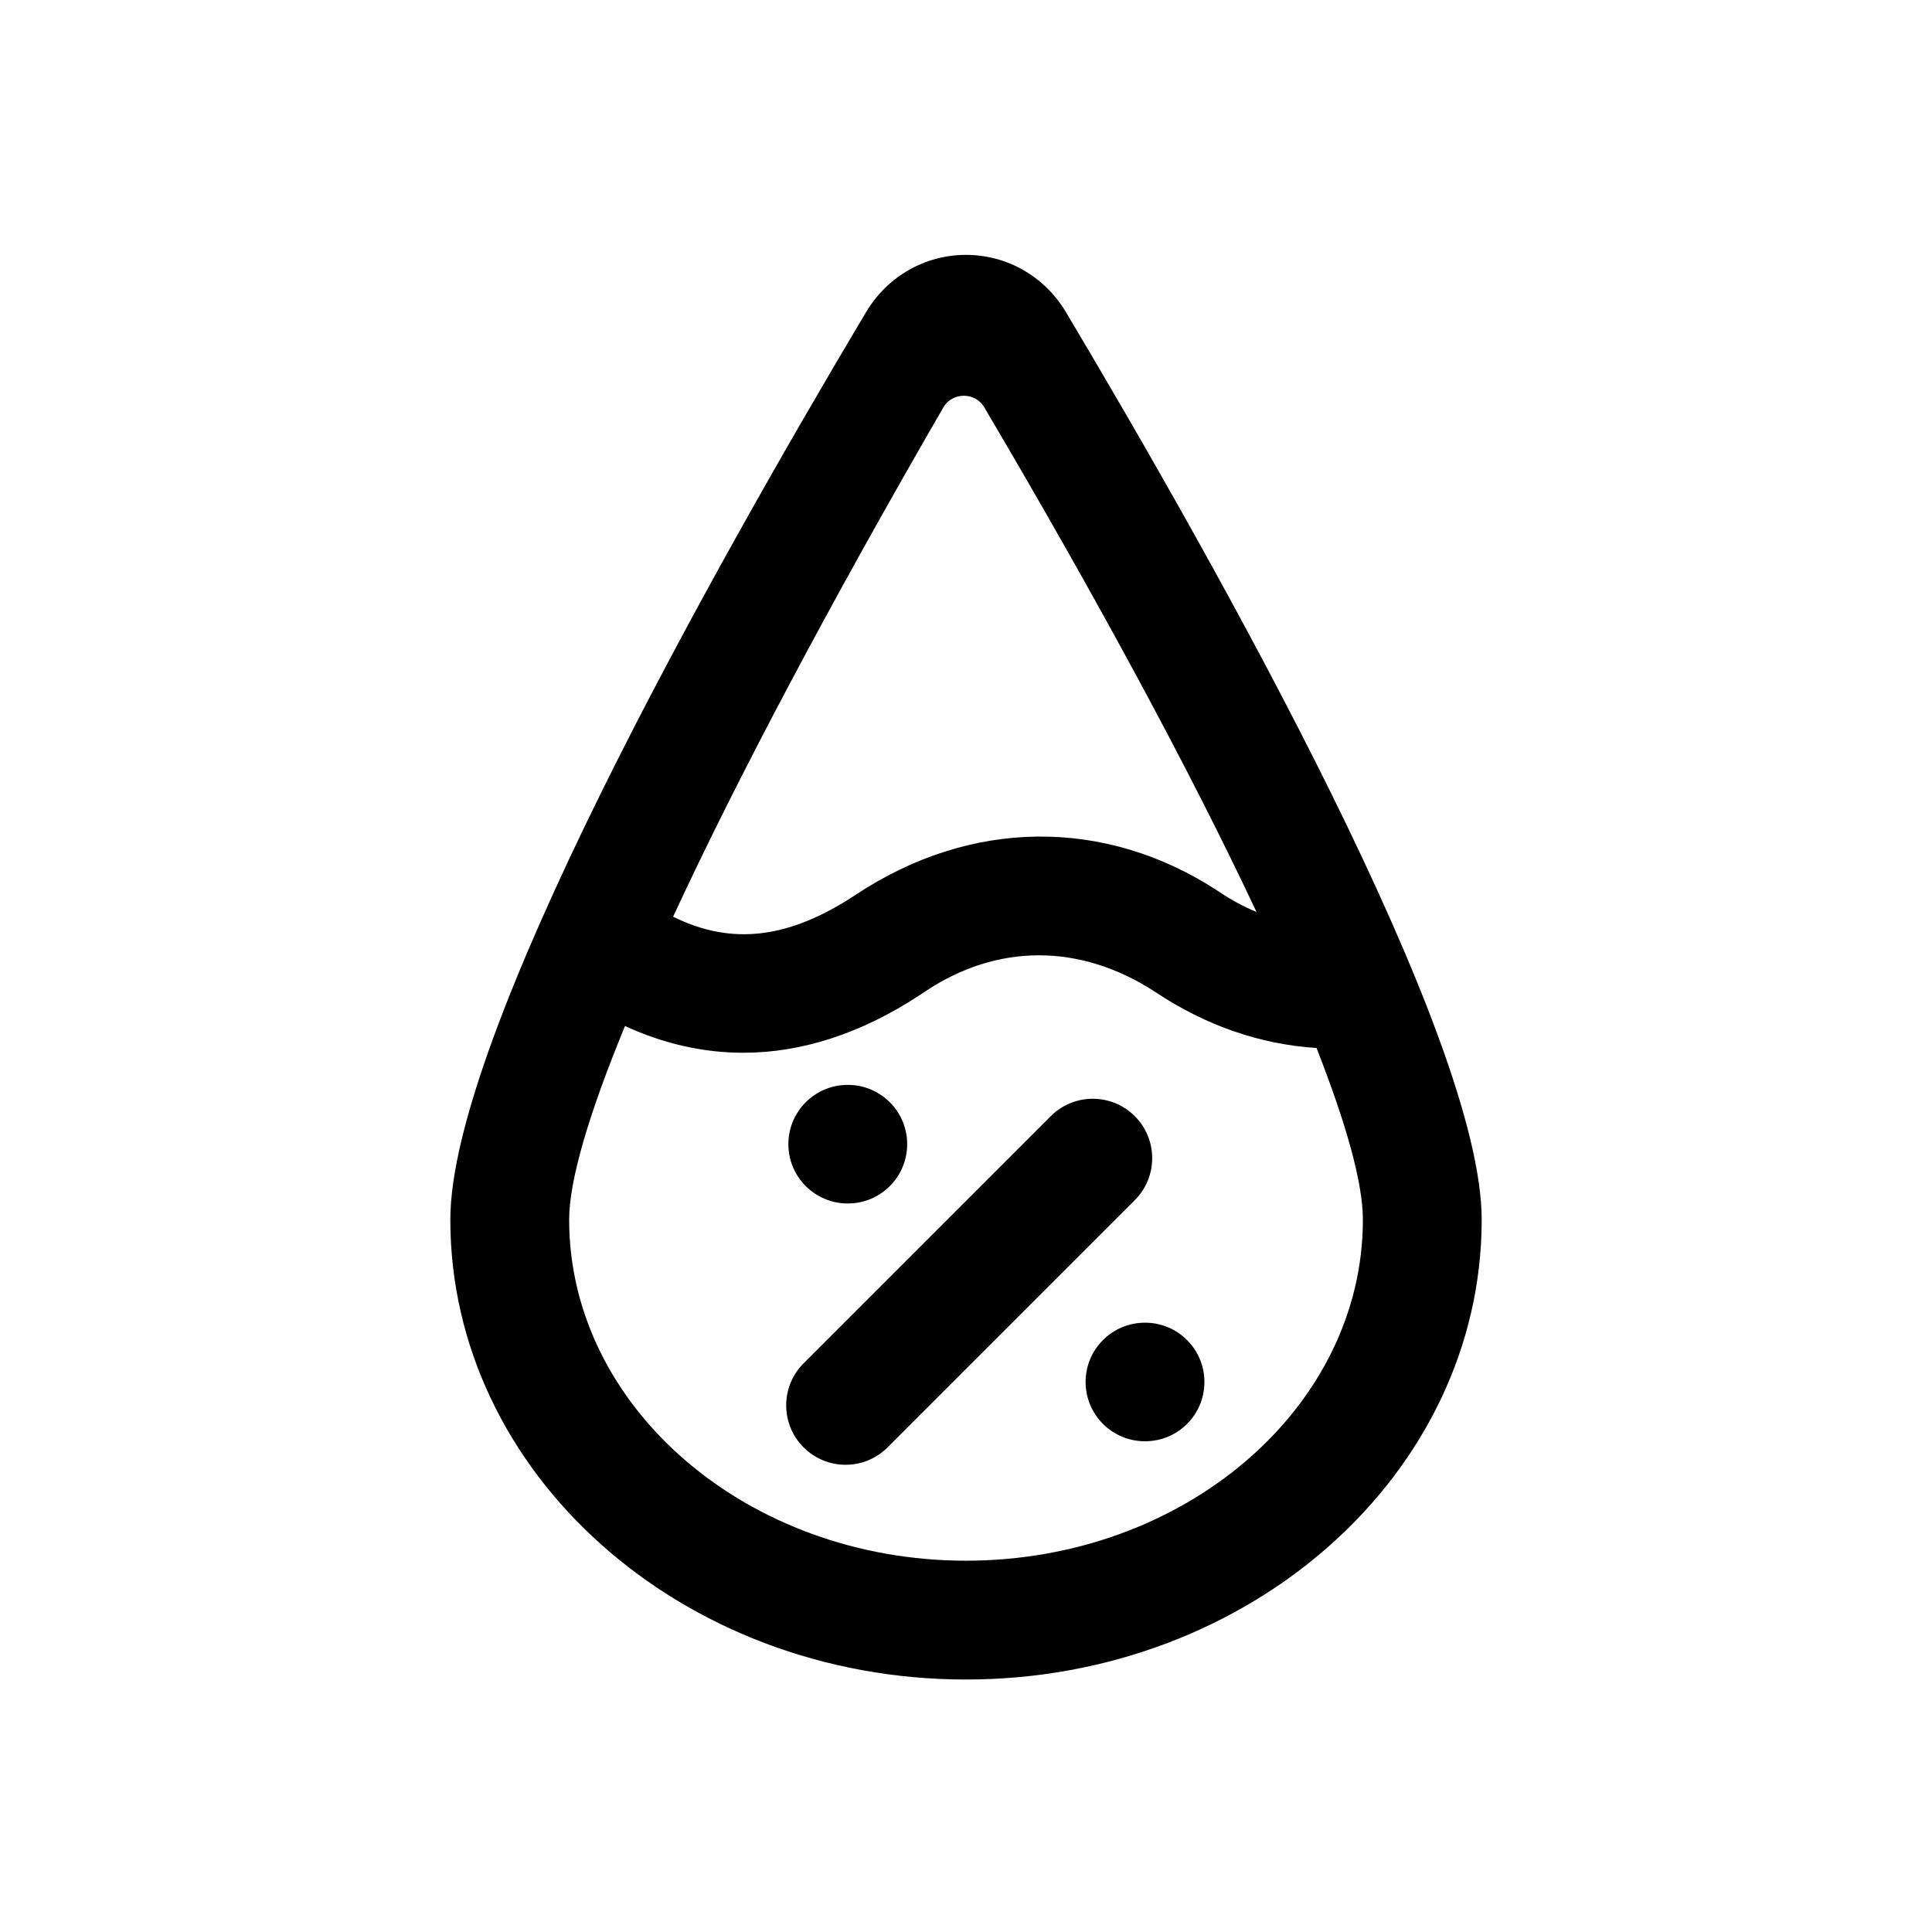 <?xml version="1.0" encoding="UTF-8"?>
<!-- Uploaded to: ICON Repo, www.iconrepo.com, Generator: ICON Repo Mixer Tools -->
<svg fill="#000000" width="800px" height="800px" version="1.1" viewBox="144 144 512 512" xmlns="http://www.w3.org/2000/svg">
 <g>
  <path d="m447.47 525.95h-0.062c-8.68 0-15.711-7.035-15.711-15.711 0-8.68 7.035-15.711 15.711-15.711h0.062c8.68 0 15.711 7.035 15.711 15.711 0.004 8.68-7.031 15.711-15.711 15.711z"/>
  <path d="m368.7 462.93h-0.062c-8.68 0-15.711-7.035-15.711-15.711 0-8.68 7.035-15.711 15.711-15.711h0.062c8.68 0 15.711 7.035 15.711 15.711 0.004 8.676-7.031 15.711-15.711 15.711z"/>
  <path d="m368.09 532.18c-4.027 0-8.055-1.539-11.133-4.613-6.148-6.148-6.148-16.113 0-22.262l65.512-65.512c6.148-6.148 16.113-6.148 22.262 0 6.152 6.148 6.148 16.113 0 22.262l-65.512 65.512c-3.07 3.078-7.098 4.613-11.129 4.613z"/>
  <path d="m426.45 226.66c-5.668-9.445-15.586-15.113-26.449-15.113s-20.781 5.668-26.449 15.113c-41.094 68.957-110.21 192.08-110.21 240.57 0 67.227 61.246 121.86 136.66 121.86 75.414 0 136.66-54.633 136.66-121.86-0.008-48.492-69.125-171.61-110.21-240.57zm-32.453 25.309c2.379-4.109 8.43-4.121 10.84-0.031 30.246 51.223 54.914 97.039 72.148 133.74-3.465-1.418-6.926-3.305-10.391-5.668-29.758-19.363-65.336-19.207-96.039 1.258-17.477 11.492-32.59 13.383-48.176 5.668 17.098-36.863 41.629-83.137 71.617-134.96zm6.004 305.63c-57.938 0-105.17-40.621-105.17-90.371 0-10.391 5.195-28.023 14.801-51.324 10.234 4.723 20.781 7.086 31.332 7.086 15.43 0 31.172-5.035 46.762-15.273 0 0 1.258-0.789 1.418-0.945 19.051-12.754 41.094-12.91 61.086 0.156 13.227 8.816 27.711 13.855 42.668 14.801 8.027 20.469 12.281 35.895 12.281 45.5-0.008 49.75-47.238 90.371-105.18 90.371z"/>
 </g>
</svg>